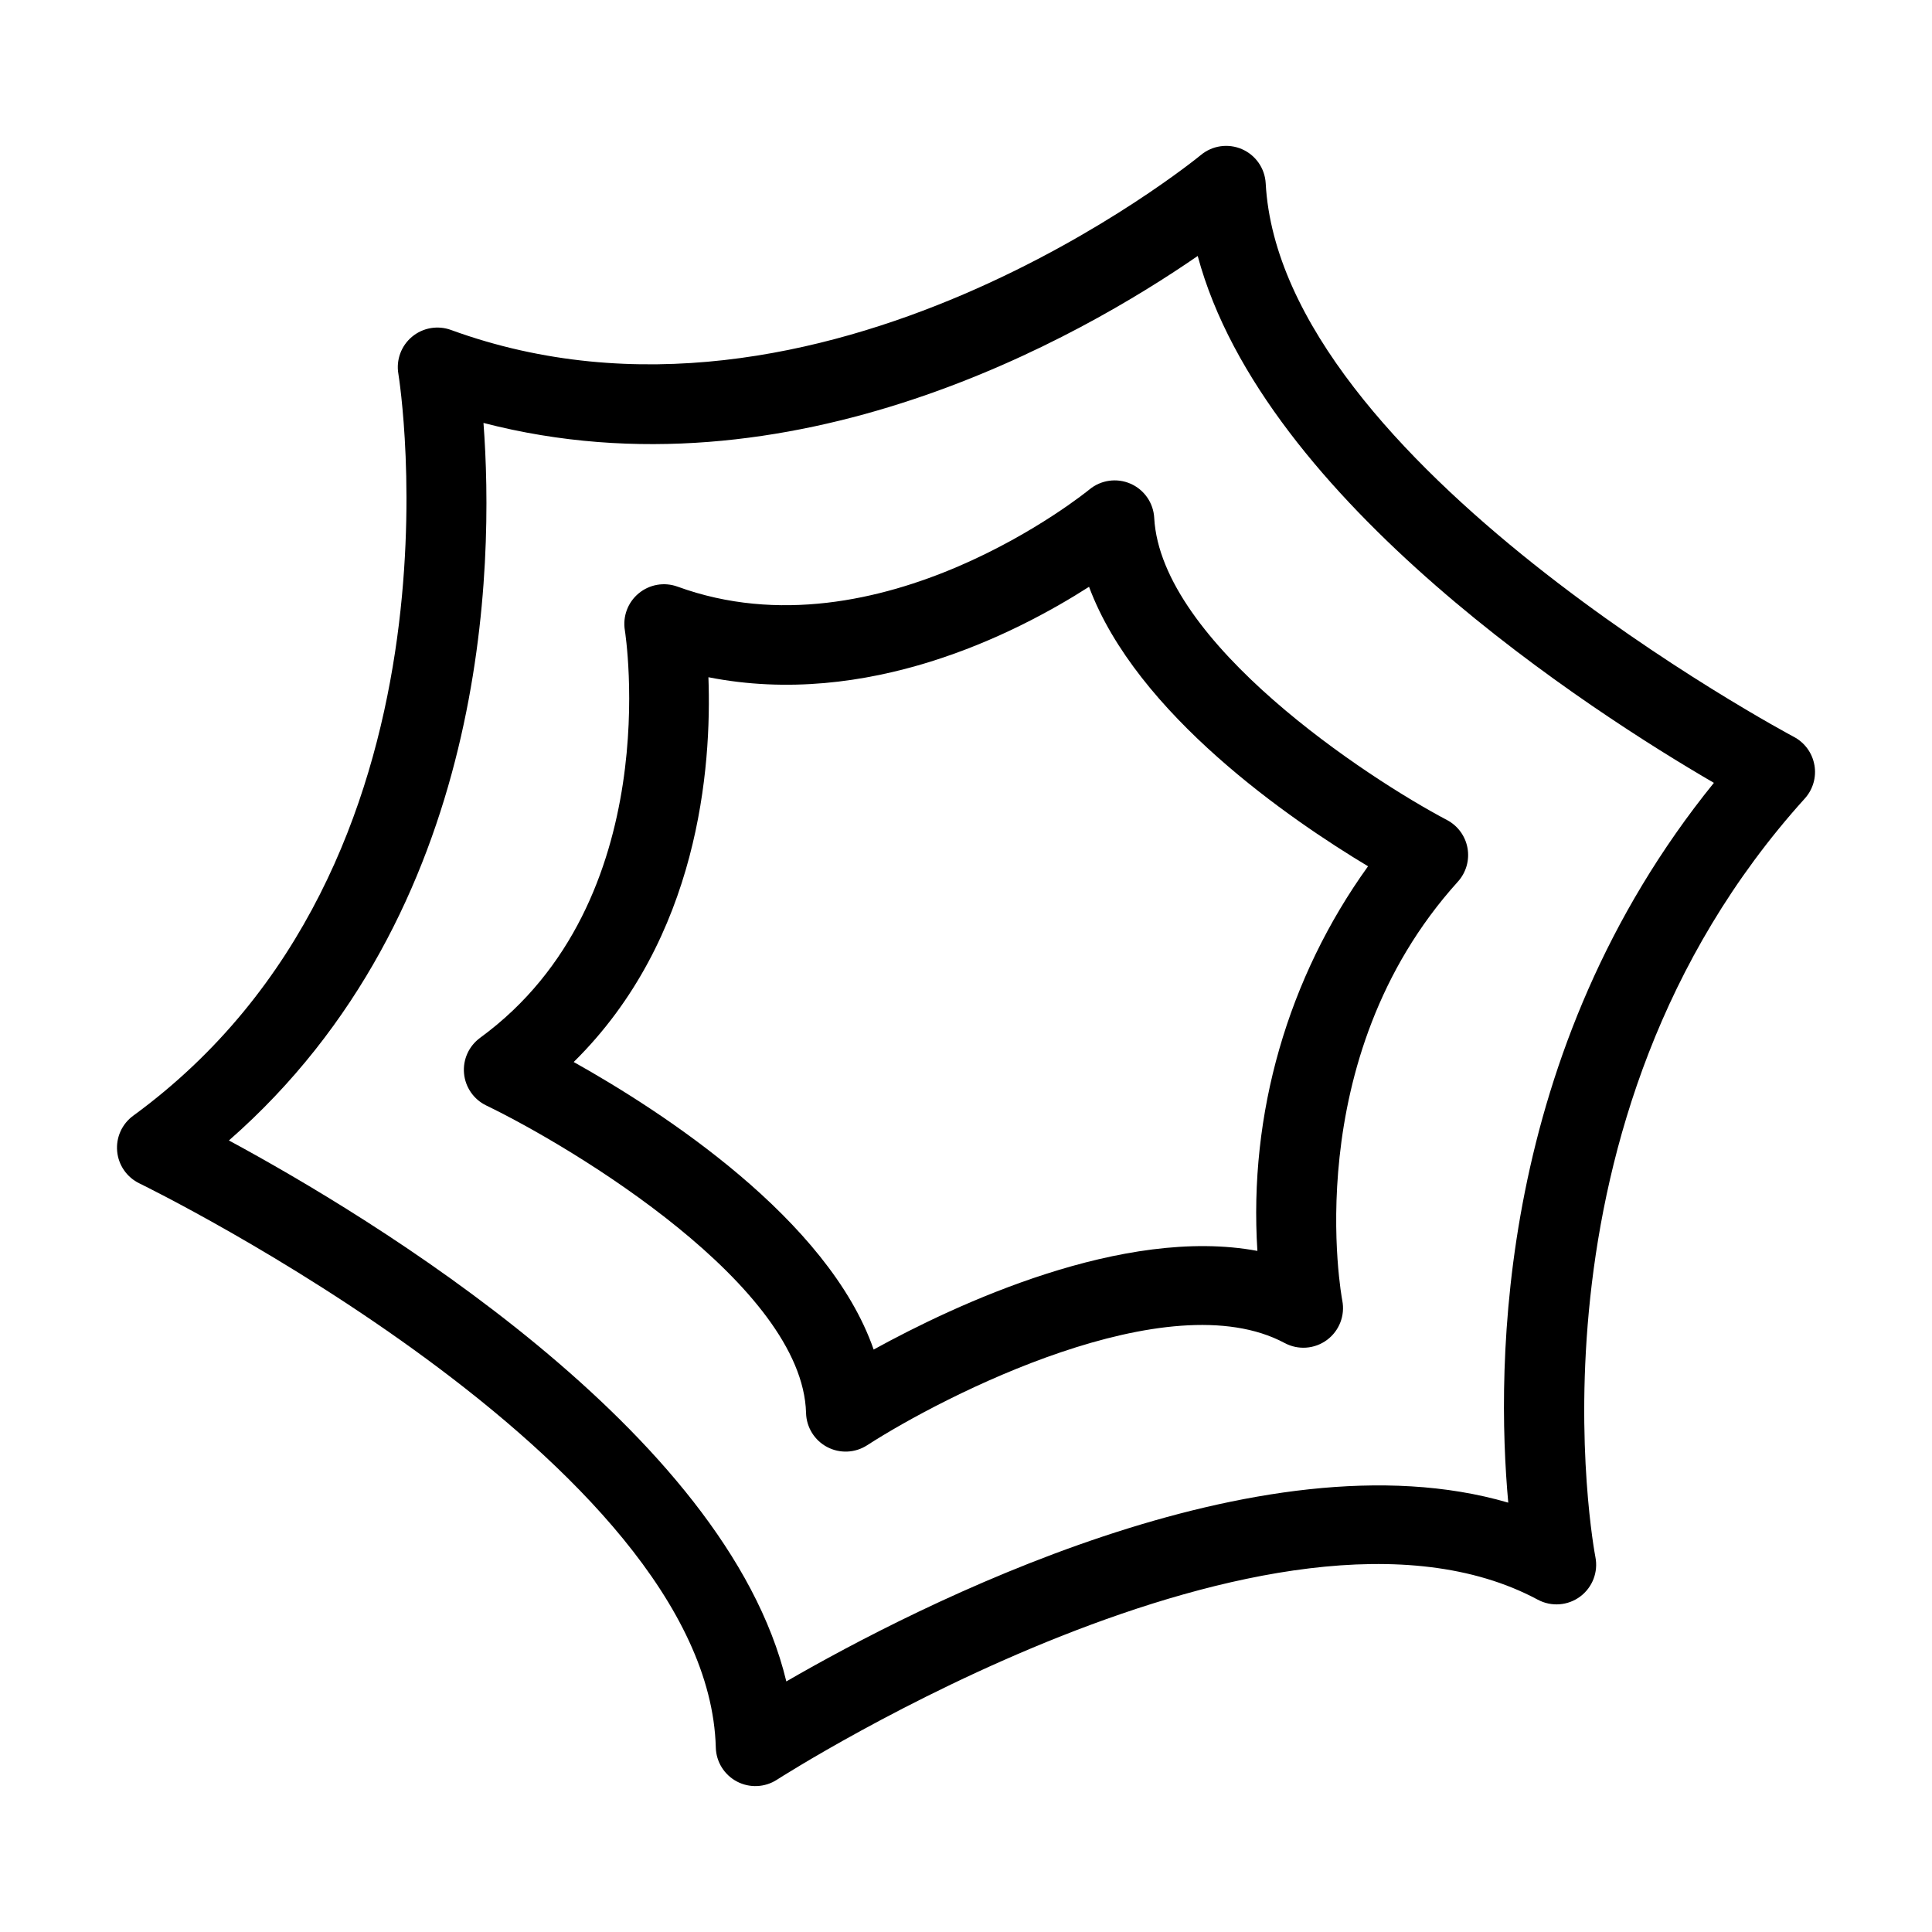 <?xml version="1.0" encoding="UTF-8"?>
<!-- Uploaded to: SVG Repo, www.svgrepo.com, Generator: SVG Repo Mixer Tools -->
<svg fill="#000000" width="800px" height="800px" version="1.1" viewBox="144 144 512 512" xmlns="http://www.w3.org/2000/svg">
 <g>
  <path d="m624.83 346.73c-0.562-3.191-2.57-5.941-5.438-7.453-1.359-0.719-135.96-72.602-139.97-146.69-0.215-3.961-2.644-7.465-6.281-9.051-3.637-1.59-7.856-0.988-10.906 1.547-0.996 0.82-100.49 82.191-198.72 46.359-3.516-1.281-7.445-0.598-10.316 1.793-2.875 2.394-4.258 6.137-3.629 9.82 0.215 1.289 20.844 130.08-70.266 196.62-2.977 2.176-4.594 5.754-4.258 9.426 0.332 3.672 2.57 6.898 5.887 8.504 1.508 0.727 150.76 73.699 152.76 149.51 0.098 3.793 2.238 7.238 5.598 9.008 3.359 1.77 7.41 1.586 10.598-0.477 1.324-0.852 132.51-84.805 201.65-47.707 3.582 1.914 7.949 1.594 11.211-0.828 3.262-2.422 4.836-6.504 4.043-10.488-0.227-1.145-21.898-115.36 55.504-201.02 2.168-2.406 3.106-5.68 2.539-8.867zm-81.125 195.49c-65.863-19.273-156.76 27.379-191.32 47.375-15.996-66.488-110.7-123.37-147.72-143.36 69.137-60.551 70.281-152.68 67.461-190.15 81.625 21.176 158.33-22.887 189.28-44.25 17.48 65.129 104.97 121.12 136.79 139.63-57.578 71.086-57.82 154.3-54.492 190.75z"/>
  <path d="m449.88 281.23c-0.219-3.957-2.644-7.453-6.277-9.043-3.629-1.586-7.848-0.996-10.898 1.531-0.547 0.457-55.617 45.273-109.16 25.742h-0.004c-3.508-1.273-7.43-0.59-10.297 1.797-2.871 2.383-4.258 6.113-3.648 9.797 0.117 0.719 11.25 71.75-38.367 107.98h0.004c-2.977 2.176-4.594 5.75-4.262 9.422 0.332 3.672 2.566 6.898 5.883 8.504 23.273 11.254 83.871 47.832 84.758 81.508 0.102 3.797 2.242 7.242 5.602 9.012 3.356 1.77 7.41 1.586 10.594-0.477 20.32-13.129 79.832-43.613 110.65-27.082h0.004c3.578 1.914 7.941 1.594 11.203-0.824 3.262-2.418 4.84-6.5 4.047-10.48-0.121-0.629-11.992-63.797 30.648-110.98 2.172-2.406 3.113-5.68 2.547-8.871-0.566-3.191-2.574-5.941-5.441-7.453-20.973-11.055-75.801-46.996-77.59-80.09zm27.336 194.27c-35.562-6.613-79.949 14.18-101.69 26.145-11.996-34.547-56.023-63.062-79.488-76.203 33.219-32.727 36.582-78.16 35.699-101.97 42.121 8.316 81.094-11.301 100.87-23.965 12.566 33.793 53.438 61.758 73.934 74.062h0.004c-21.281 29.559-31.645 65.586-29.324 101.93z"/>
 </g>
</svg>